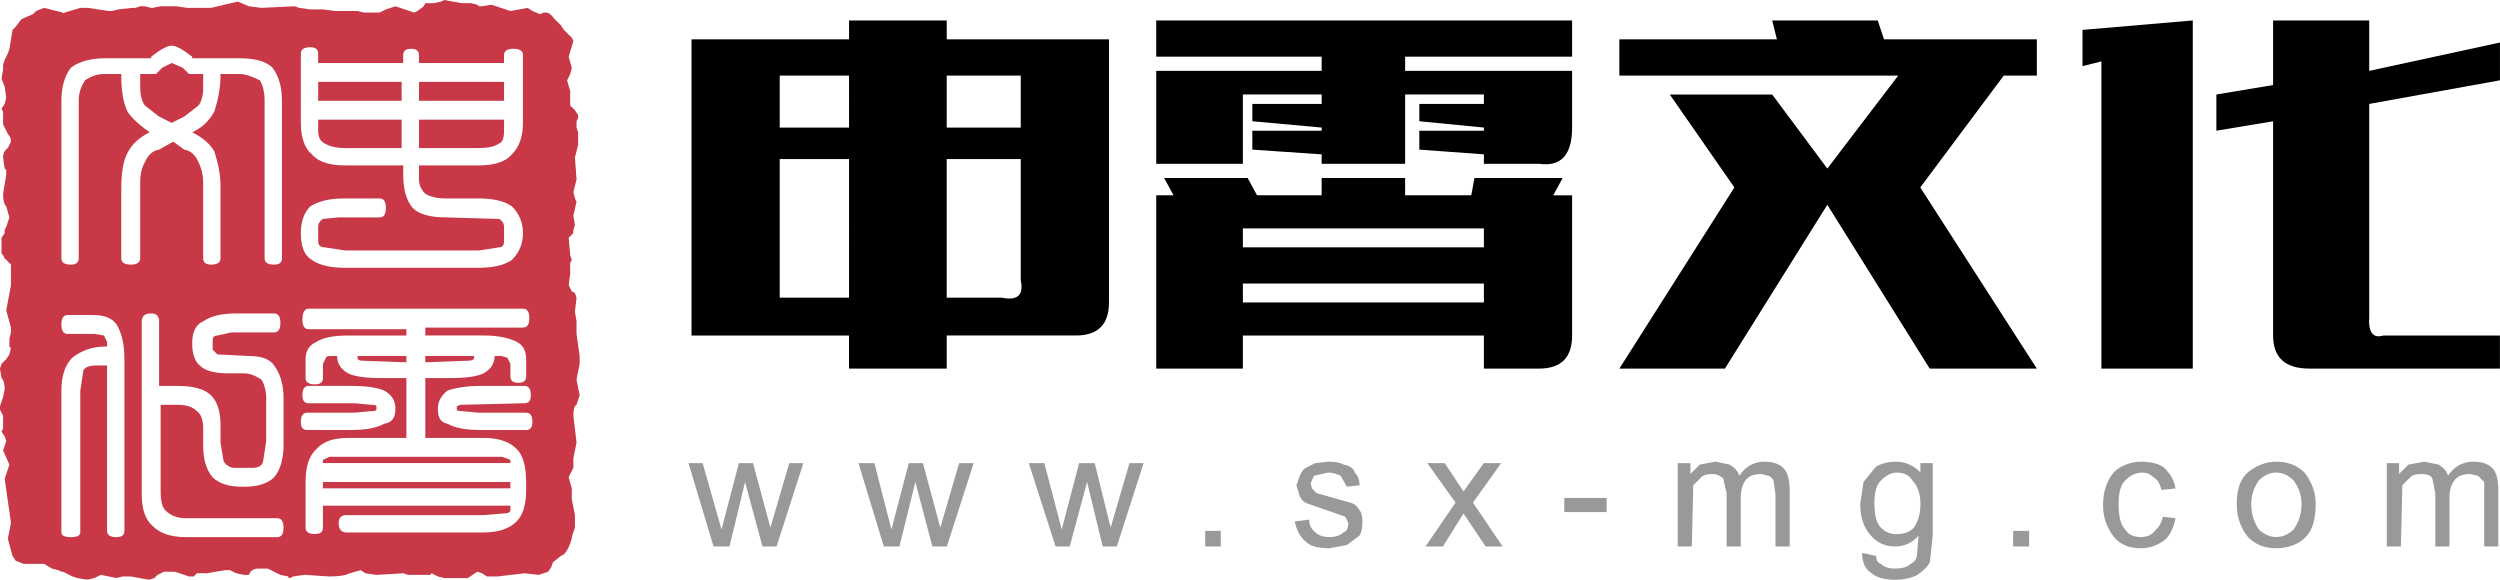<?xml version="1.0" encoding="utf-8"?>
<!-- Generator: Adobe Illustrator 16.2.0, SVG Export Plug-In . SVG Version: 6.00 Build 0)  -->
<!DOCTYPE svg PUBLIC "-//W3C//DTD SVG 1.1//EN" "http://www.w3.org/Graphics/SVG/1.1/DTD/svg11.dtd">
<svg version="1.1" id="图层_1" xmlns="http://www.w3.org/2000/svg" xmlns:xlink="http://www.w3.org/1999/xlink" x="0px" y="0px"
	 width="255.195px" height="59.188px" viewBox="0 0 255.195 59.188" enable-background="new 0 0 255.195 59.188"
	 xml:space="preserve">
<g>
	<path fill="#C83846" d="M36.498,1.123l0.646,0.16h1.606l0.644-0.321l0.966-0.322l1.929,0.645l0.322-0.16l0.643-0.483l0.16-0.318
		h0.806l0.805-0.162L45.344,0l1.769,0.322h0.965l0.644,0.157l0.162,0.161h0.32l0.965-0.161l1.931,0.646l1.769-0.321l0.482,0.321
		l0.803,0.32l0.322-0.16h0.321c0.216,0,0.482,0.216,0.806,0.645l0.643,0.644l0.32,0.48l0.805,0.804l0.162,0.322l-0.485,1.605
		l0.32,1.127l-0.16,0.644l-0.322,0.642l0.321,1.127v1.446l0.482,0.482l0.322,0.481v0.322l-0.16,0.32v0.643l0.16,0.482v1.287
		l-0.322,1.287l0.162,2.25l-0.322,1.288l0.16,0.642l0.162,0.322l-0.322,1.446l0.16,0.966l-0.16,0.481v0.321l-0.482,0.482l0.16,1.77
		l0.16,0.48l-0.16,0.322v1.125l-0.16,1.125l0.32,0.646l0.322,0.16l0.162,0.481l-0.162,1.447l0.162,0.965v1.287l0.318,2.25v0.805
		l-0.318,1.609l0.318,1.606l-0.318,0.966c-0.216,0.106-0.322,0.481-0.322,1.125l0.322,2.733l-0.322,1.607v0.965l-0.482,0.965
		l0.32,1.125v1.127l0.322,1.609v1.285l-0.322,0.963v0.162c-0.32,1.071-0.695,1.661-1.125,1.77l-0.803,0.646l-0.162,0.479
		l-0.322,0.482l-0.964,0.321l-1.448-0.162l-2.731,0.322h-1.125l-0.483-0.322l-0.482-0.159l-0.965,0.645h-2.411l-0.645-0.162
		l-0.643-0.322l-0.162,0.162h-2.25l-0.482-0.162l-2.732,0.162l-1.126-0.162l-0.482-0.319l-1.126,0.319
		c-0.429,0.216-1.126,0.322-2.09,0.322l-2.413-0.16h-0.16l-1.125,0.16c-0.322,0.215-0.483,0.215-0.483,0l-0.804-0.16l-1.287-0.645
		h-0.964c-0.32,0-0.591,0.106-0.804,0.322l-0.162,0.321h-0.482l-0.804-0.162l-0.642-0.319h-0.484l-1.928,0.319h-0.967l-0.321,0.322
		h-0.482l-1.445-0.481h-1.125l-0.646,0.321l-0.322,0.322l-0.48,0.16h-0.16l-1.771-0.322H12.54l-0.644,0.162l-1.607-0.322
		l-0.645,0.322l-0.643,0.16H8.841l-0.965-0.16l-0.481-0.162l-0.966-0.481h-0.16l-0.322-0.16l-0.643-0.162l-0.806-0.48h-2.09
		L1.603,57.24l-0.321-0.482l-0.481-1.77l0.321-1.607l-0.644-4.504l0.481-1.445l-0.643-1.449l0.321-0.963l-0.161-0.481l-0.32-0.482
		l0.161-0.319v-1.287l-0.322-0.644v-0.322l0.322-0.963l0.16-0.805c0-0.537-0.107-0.912-0.321-1.127l-0.161-0.965l0.161-0.482
		l0.482-0.481l0.32-0.482l0.161-0.643l-0.161-0.16v-0.805l0.161-0.644v-0.481l-0.481-1.771l0.481-2.574v-2.089l-0.644-0.644
		l-0.16-0.321l-0.16-0.161V24.28l0.321-0.483v-0.321l0.161-0.321l0.32-0.966l-0.32-1.125c-0.216-0.215-0.321-0.643-0.321-1.287
		l0.321-1.93v-0.48l-0.161-0.16l-0.16-1.126c0-0.431,0.16-0.751,0.481-0.966l0.321-0.644c0-0.321-0.105-0.591-0.321-0.804
		l-0.481-0.967v-1.285l-0.161-0.323l0.321-0.482l0.161-0.642L0.478,8.841L0.157,8.037l0.161-0.965V6.59l0.16-0.482L0.8,5.464
		l0.16-0.481l0.321-1.931l0.321-0.32l0.481-0.644l0.162-0.16l1.126-0.483l0.319-0.32l0.805-0.321l1.931,0.481
		c0,0.106,0.054,0.106,0.161,0l1.607-0.481H9l2.091,0.321h0.321l0.644-0.161l1.446-0.16h0.322l0.482-0.162h0.48l0.645,0.162h0.16
		l0.805-0.162h1.606l1.127,0.162h2.411l2.734-0.644l1.124,0.48l1.287,0.162l3.377-0.162l0.481,0.162l1.125,0.16h1.287l1.285,0.161
		H36.498z M24.438,5.948h-4.824V5.785c-0.964-0.75-1.661-1.125-2.09-1.125s-1.126,0.375-2.091,1.125v0.162h-4.664
		c-1.501,0-2.681,0.319-3.537,0.965c-0.644,0.856-0.965,1.981-0.965,3.376v16.081c0,0.428,0.321,0.644,0.965,0.644
		c0.537,0,0.804-0.216,0.804-0.644V10.288c0-0.749,0.215-1.446,0.645-2.091c0.643-0.429,1.287-0.643,1.93-0.643h1.769v0.16
		c0,1.608,0.217,2.841,0.645,3.698c0.43,0.645,1.18,1.342,2.251,2.09c-1.071,0.537-1.821,1.231-2.251,2.092
		c-0.428,0.749-0.645,1.983-0.645,3.698v7.075c0,0.428,0.321,0.644,0.965,0.644c0.645,0,0.967-0.216,0.967-0.644v-7.72
		c0-0.856,0.16-1.555,0.48-2.09c0.322-0.751,0.805-1.18,1.448-1.286l1.445-0.805l1.127,0.805c0.643,0.106,1.126,0.535,1.447,1.286
		c0.319,0.645,0.481,1.339,0.481,2.09v7.72c0,0.428,0.269,0.644,0.804,0.644c0.644,0,0.965-0.216,0.965-0.644v-7.396
		c0-1.073-0.214-2.252-0.643-3.539c-0.429-0.75-1.18-1.393-2.252-1.93c0.964-0.429,1.715-1.125,2.252-2.09
		c0.429-1.285,0.643-2.521,0.643-3.698v-0.16h1.931c0.535,0,1.231,0.214,2.09,0.643c0.322,0.536,0.481,1.232,0.481,2.091v16.081
		c0,0.428,0.321,0.644,0.967,0.644c0.535,0,0.804-0.216,0.804-0.644V10.288c0-1.395-0.321-2.52-0.966-3.376
		C27.172,6.267,26.047,5.948,24.438,5.948z M31.674,4.823c-0.644,0-0.965,0.213-0.965,0.642v7.076c0,1.501,0.376,2.572,1.125,3.216
		c0.645,0.75,1.771,1.126,3.378,1.126h5.949v0.964c0,1.502,0.32,2.627,0.965,3.379c0.645,0.644,1.769,0.963,3.376,0.963l5.469,0.16
		c0.321,0.215,0.481,0.484,0.481,0.806V24.6c0,0.431-0.16,0.646-0.481,0.646l-2.091,0.319H35.213l-2.09-0.319
		c-0.43,0-0.645-0.215-0.645-0.646v-1.446c0-0.32,0.16-0.591,0.481-0.806l1.607-0.16h4.182c0.431,0,0.644-0.319,0.644-0.963
		c0-0.645-0.213-0.967-0.644-0.967h-3.698c-1.394,0-2.521,0.271-3.377,0.805c-0.644,0.645-0.965,1.556-0.965,2.733
		c0,1.394,0.376,2.306,1.125,2.733c0.751,0.535,1.876,0.805,3.378,0.805H48.88c1.501,0,2.625-0.27,3.376-0.805
		c0.752-0.75,1.127-1.66,1.127-2.733c0-1.072-0.375-1.983-1.127-2.733c-0.751-0.534-1.875-0.805-3.376-0.805h-3.378
		c-0.856,0-1.554-0.16-2.091-0.482c-0.428-0.428-0.642-0.909-0.642-1.446v-1.446h6.109c1.607,0,2.734-0.376,3.376-1.126
		c0.752-0.75,1.127-1.823,1.127-3.216V5.626c0-0.429-0.322-0.645-0.965-0.645c-0.644,0-0.966,0.216-0.966,0.645V6.43h-8.683V5.626
		c0-0.429-0.27-0.645-0.805-0.645c-0.536,0-0.805,0.216-0.805,0.645V6.43h-8.684V5.464C32.478,5.035,32.21,4.823,31.674,4.823z
		 M32.478,8.359h8.521v1.93h-8.521V8.359z M42.77,8.359h8.683v1.93H42.77V8.359z M51.453,12.217v1.126
		c0,0.751-0.16,1.18-0.481,1.286c-0.43,0.322-1.126,0.482-2.09,0.482h-6.11v-2.895H51.453z M41,12.217v2.896h-5.787
		c-0.856,0-1.555-0.16-2.09-0.482c-0.43-0.214-0.645-0.643-0.645-1.286v-1.127H41z M19.292,7.555h1.448v1.446
		c0,0.75-0.162,1.341-0.481,1.77l-1.447,1.125l-1.286,0.645l-1.286-0.645l-1.448-1.125c-0.32-0.429-0.48-1.071-0.48-1.93V7.555
		h1.606l0.644-0.644l0.966-0.482l1.126,0.482L19.292,7.555z M6.91,32.157c-0.429,0-0.643,0.321-0.643,0.965
		c0,0.645,0.214,0.965,0.643,0.965h2.733l0.966,0.16l0.32,0.645v0.482h-0.16c-1.285,0-2.412,0.375-3.376,1.125
		c-0.751,0.75-1.126,1.875-1.126,3.377v14.473c0,0.322,0.321,0.48,0.965,0.48s0.965-0.158,0.965-0.48V39.876l0.32-2.09
		c0.216-0.322,0.645-0.482,1.288-0.482h1.124v16.885c0,0.429,0.321,0.642,0.966,0.642c0.536,0,0.804-0.213,0.804-0.642V36.659
		c0-1.5-0.268-2.681-0.804-3.537c-0.429-0.644-1.232-0.965-2.411-0.965H6.91z M14.469,32.8V50.49c0,1.5,0.375,2.571,1.125,3.215
		c0.752,0.75,1.877,1.125,3.377,1.125h9.326c0.43,0,0.644-0.32,0.644-0.963c0-0.646-0.214-0.968-0.644-0.968H18.97
		c-0.857,0-1.554-0.266-2.091-0.803c-0.321-0.32-0.481-0.965-0.481-1.93v-8.844h1.768c0.859,0,1.502,0.213,1.931,0.643
		c0.43,0.322,0.645,0.912,0.645,1.77v1.771c0,1.393,0.322,2.465,0.964,3.215c0.645,0.646,1.662,0.963,3.057,0.963h0.159
		c1.396,0,2.412-0.317,3.058-0.963c0.643-0.75,0.964-1.877,0.964-3.377v-4.662c0-1.395-0.321-2.52-0.964-3.377
		c-0.43-0.645-1.287-0.967-2.574-0.967l-3.216-0.16l-0.482-0.479V34.73c0-0.321,0.162-0.481,0.482-0.481l1.448-0.32h4.342
		c0.429,0,0.643-0.322,0.643-0.965c0-0.646-0.214-0.967-0.643-0.967h-3.86c-1.501,0-2.626,0.27-3.376,0.805
		c-0.751,0.322-1.126,1.072-1.126,2.252s0.322,1.984,0.964,2.412c0.537,0.43,1.448,0.643,2.734,0.643h1.606
		c0.537,0,1.128,0.216,1.771,0.646c0.32,0.535,0.482,1.178,0.482,1.93v4.342l-0.321,2.091c-0.106,0.428-0.482,0.643-1.126,0.643
		h-1.77c-0.429,0-0.804-0.215-1.126-0.643l-0.321-1.931v-1.77c0-1.396-0.321-2.412-0.965-3.055c-0.644-0.644-1.77-0.966-3.378-0.966
		h-1.928v-6.594c0-0.535-0.269-0.805-0.805-0.805C14.79,31.995,14.469,32.265,14.469,32.8z M30.871,32.64
		c0,0.644,0.215,0.965,0.644,0.965h9.969v0.644h-5.947c-1.502,0-2.574,0.215-3.217,0.645c-0.75,0.32-1.127,0.91-1.127,1.769v1.93
		c0,0.43,0.322,0.643,0.965,0.643c0.537,0,0.805-0.213,0.805-0.643v-1.447l0.322-0.643c0-0.107,0.159-0.162,0.481-0.162h0.644
		c0,0.752,0.375,1.342,1.127,1.77c0.643,0.322,1.769,0.482,3.375,0.482h2.572v6.111h-5.947c-1.502,0-2.574,0.375-3.217,1.127
		c-0.75,0.641-1.127,1.768-1.127,3.375v4.664c0,0.428,0.322,0.643,0.965,0.643c0.537,0,0.805-0.215,0.805-0.643v-2.252h19.137v0.48
		c0,0.215-0.27,0.322-0.805,0.322l-1.93,0.162h-13.99c-0.536,0-0.805,0.266-0.805,0.803c0,0.644,0.269,0.965,0.805,0.965h13.99
		c1.501,0,2.627-0.375,3.376-1.127c0.645-0.641,0.966-1.715,0.966-3.215v-0.805c0-1.607-0.321-2.734-0.966-3.375
		c-0.749-0.752-1.875-1.127-3.376-1.127h-5.951v-6.111h2.574c1.607,0,2.732-0.16,3.377-0.482c0.75-0.428,1.125-1.018,1.125-1.77
		h0.644l0.645,0.162l0.321,0.643v1.287c0,0.428,0.267,0.646,0.804,0.646c0.535,0,0.805-0.218,0.805-0.646v-1.77
		c0-0.857-0.321-1.447-0.966-1.769c-0.856-0.43-1.982-0.645-3.376-0.645h-5.951v-0.804h9.972c0.429,0,0.645-0.321,0.645-0.965
		c0-0.645-0.216-0.967-0.645-0.967H31.513C31.086,31.513,30.871,31.89,30.871,32.64z M36.498,36.337h4.984v0.645l-4.502-0.161
		c-0.322,0-0.482-0.107-0.482-0.32V36.337z M31.513,41.163h4.663l1.77,0.16c0.32,0,0.482,0.053,0.482,0.159v0.322
		c0,0.107-0.162,0.16-0.482,0.16l-1.77,0.162h-4.824c-0.429,0-0.644,0.32-0.644,0.963c0,0.537,0.215,0.805,0.644,0.805h4.502
		c1.501,0,2.628-0.215,3.378-0.645c0.75-0.105,1.126-0.588,1.126-1.445v-0.162c0-0.748-0.376-1.34-1.126-1.768
		c-0.75-0.322-1.877-0.482-3.378-0.482h-4.341c-0.429,0-0.644,0.322-0.644,0.965C30.871,40.896,31.086,41.163,31.513,41.163z
		 M32.961,49.202h19.137v0.643H32.961V49.202z M32.961,46.952l0.645-0.322h17.688l0.805,0.322v0.319H32.961V46.952z M47.755,36.821
		l-4.343,0.161v-0.645h4.986v0.162C48.398,36.712,48.183,36.821,47.755,36.821z M46.951,41.323l6.592-0.16
		c0.43,0,0.646-0.269,0.646-0.806c0-0.643-0.216-0.965-0.646-0.965h-4.502c-1.286,0-2.412,0.16-3.377,0.482
		c-0.643,0.535-0.965,1.125-0.965,1.768v0.162c0,0.857,0.322,1.34,0.965,1.445c0.751,0.43,1.875,0.645,3.377,0.645h4.664
		c0.43,0,0.644-0.268,0.644-0.805c0-0.643-0.214-0.963-0.644-0.963h-4.823l-1.771-0.162c-0.32,0-0.482-0.053-0.482-0.16v-0.322
		L46.951,41.323z"/>
	<path d="M160.476,5.785h-17.043v1.447h17.043v5.788c0,2.788-1.123,4.021-3.375,3.699h-5.629v-0.965l-6.59-0.481v-1.931h6.59v-0.322
		l-6.59-0.643v-1.771h6.59V9.646h-8.039v7.074h-8.521v-0.965l-7.077-0.481v-1.931h7.077v-0.322l-7.077-0.643v-1.771h7.077V9.646
		h-8.041v7.074h-8.845V7.233h16.885V5.785h-16.885V2.088h42.45V5.785z M180.9,2.088h10.773l0.645,1.93h15.598v3.698h-3.377
		l-8.521,11.416l11.897,18.493H196.98l-10.451-16.722l-10.453,16.722h-10.772l11.737-18.493l-6.592-9.485H180.9l5.629,7.559
		l7.234-9.488h-28.461v-3.7h16.08L180.9,2.088z M150.51,18.168h9.004l-0.963,1.768h1.926v14.312c0,2.252-1.123,3.377-3.375,3.377
		h-5.629v-3.377h-24.602v3.377h-8.845V19.935h1.769l-0.965-1.768h8.522l0.963,1.768h6.596v-1.768h8.521v1.768h6.754L150.51,18.168z
		 M126.871,30.872h24.602v-1.931h-24.602V30.872z M126.871,25.244h24.602v-1.931h-24.602V25.244z M241.845,2.088v5.146l13.346-2.894
		v3.857l-13.346,2.411v21.708c-0.107,1.609,0.375,2.253,1.444,1.931h11.9v3.377h-19.457c-2.467,0-3.699-1.125-3.699-3.377V12.379
		l-5.789,0.965V9.646l5.789-0.967V2.088H241.845z M212.577,3.051l11.258-0.964v35.537h-9.327V6.267l-1.931,0.484V3.051z
		 M96.639,7.716v5.306h7.556V7.716H96.639z M113.202,4.017v26.855c0,2.25-1.125,3.375-3.378,3.375H96.639v3.377h-9.972v-3.377H70.59
		V4.017h16.078v-1.93h9.972v1.93H113.202z M79.594,30.388h7.074V16.239h-7.074V30.388z M104.195,28.621V16.239h-7.556v14.149h5.628
		C103.875,30.71,104.517,30.12,104.195,28.621z M79.594,7.716v5.306h7.074V7.716H79.594z"/>
	<path fill="#999999" d="M244.888,48.386l0.963-0.963l1.627-0.295l1.442,0.295c0.541,0.32,0.863,0.703,0.962,1.146
		c0.641-0.962,1.504-1.441,2.588-1.441c0.84,0,1.479,0.209,1.924,0.627c0.42,0.42,0.629,1.172,0.629,2.258v5.771h-1.441v-6.584
		l-0.629-0.629l-0.813-0.185c-0.642,0-1.123,0.16-1.441,0.479c-0.445,0.444-0.666,1.098-0.666,1.961v4.957h-1.442v-5.438
		l-0.296-1.479c-0.123-0.318-0.506-0.479-1.146-0.479c-0.543,0-0.914,0.109-1.109,0.332l-0.813,0.814l-0.148,6.25h-1.44v-8.509
		h1.256v1.112H244.888z M235.235,48.238c0.764,0.961,1.146,2.032,1.146,3.217c0,1.061-0.16,1.924-0.48,2.59
		c-0.32,0.641-0.801,1.121-1.443,1.44c-0.641,0.32-1.342,0.48-2.106,0.48c-1.185,0-2.146-0.381-2.885-1.146
		c-0.765-0.962-1.146-2.082-1.146-3.365c0-1.604,0.432-2.726,1.295-3.365s1.775-0.961,2.736-0.961
		C233.534,47.128,234.495,47.497,235.235,48.238z M234.126,49.05c-0.543-0.543-1.135-0.813-1.774-0.813
		c-0.641,0-1.232,0.27-1.775,0.813c-0.518,0.74-0.776,1.541-0.776,2.404c0,0.961,0.26,1.824,0.776,2.59
		c0.543,0.518,1.135,0.775,1.775,0.775c0.64,0,1.231-0.259,1.774-0.775c0.543-0.766,0.814-1.629,0.814-2.59
		C234.941,50.591,234.669,49.79,234.126,49.05z M218.519,47.128c1.084,0,1.887,0.209,2.401,0.627
		c0.668,0.641,1.052,1.346,1.148,2.109l-1.441,0.147c-0.125-0.643-0.396-1.072-0.813-1.295c-0.32-0.322-0.689-0.479-1.109-0.479
		c-0.643,0-1.231,0.27-1.774,0.813c-0.445,0.42-0.666,1.221-0.666,2.404c0,1.283,0.221,2.146,0.666,2.59
		c0.319,0.518,0.85,0.775,1.59,0.775c0.641,0,1.123-0.21,1.442-0.63c0.443-0.418,0.716-0.897,0.813-1.44l1.295,0.147
		c-0.223,1.084-0.604,1.836-1.147,2.257c-0.738,0.543-1.539,0.813-2.402,0.813c-1.185,0-2.096-0.381-2.736-1.146
		c-0.74-0.962-1.108-2.033-1.108-3.218c0-0.961,0.159-1.762,0.479-2.403c0.32-0.74,0.801-1.271,1.441-1.591
		C217.235,47.286,217.878,47.128,218.519,47.128z M205.499,55.782V54.19h1.629v1.593H205.499z M196.032,48.238v-0.964h1.258v7.398
		l-0.297,2.736c-0.221,0.418-0.651,0.852-1.295,1.293c-0.641,0.321-1.393,0.481-2.256,0.481c-1.059,0-1.861-0.223-2.402-0.666
		c-0.643-0.42-0.963-1.108-0.963-2.069l1.441,0.295c0,0.442,0.16,0.715,0.481,0.813c0.32,0.322,0.802,0.482,1.441,0.482
		c0.74,0,1.271-0.16,1.59-0.482c0.445-0.195,0.666-0.565,0.666-1.106l0.148-1.775c-0.642,0.74-1.441,1.109-2.404,1.109
		c-1.059,0-1.924-0.42-2.588-1.259c-0.642-0.766-0.963-1.786-0.963-3.069l0.334-2.256l1.293-1.591
		c0.643-0.321,1.283-0.479,1.924-0.479C194.503,47.128,195.366,47.497,196.032,48.238z M192.001,53.859
		c0.418,0.443,0.949,0.666,1.591,0.666c0.764,0,1.354-0.223,1.774-0.666c0.443-0.641,0.666-1.442,0.666-2.403
		c0-1.062-0.271-1.861-0.813-2.404c-0.32-0.543-0.863-0.813-1.627-0.813c-0.519,0-1.048,0.27-1.591,0.813
		c-0.442,0.42-0.666,1.172-0.666,2.256C191.335,52.589,191.558,53.439,192.001,53.859z M116.736,47.275L114,55.783h-1.44
		l-1.592-6.584l-1.774,6.584h-1.443l-2.735-8.509h1.59l1.774,6.771l1.776-6.771h1.589l1.628,6.584l1.923-6.584H116.736z
		 M123.024,54.191h1.591v1.593h-1.591V54.191z M99.39,47.275l-2.736,8.509h-1.479l-1.738-6.584l-1.627,6.584h-1.591l-2.59-8.509
		h1.628l1.738,6.771l1.774-6.771h1.441l1.775,6.584l1.923-6.584H99.39z M76.867,47.275l1.775,6.584l1.924-6.584h1.441l-2.736,8.509
		h-1.442l-1.775-6.584l-1.591,6.584h-1.627l-2.553-8.509h1.443l1.923,6.771l1.775-6.771H76.867z M179.76,48.386
		c-0.642,0-1.121,0.16-1.443,0.479c-0.418,0.444-0.627,1.098-0.627,1.961v4.957h-1.443v-5.438l-0.334-1.479
		c-0.319-0.318-0.688-0.479-1.108-0.479c-0.541,0-0.925,0.109-1.146,0.332l-0.813,0.814l-0.148,6.25h-1.443v-8.509h1.296v1.111
		l0.963-0.963l1.59-0.295l1.44,0.295c0.543,0.32,0.875,0.703,0.998,1.146c0.644-0.961,1.492-1.44,2.554-1.44
		c0.862,0,1.506,0.209,1.924,0.627c0.442,0.42,0.666,1.172,0.666,2.258v5.771h-1.446v-5.289l-0.184-1.295
		c0-0.224-0.16-0.433-0.48-0.629L179.76,48.386z M159.677,52.269v-1.442h4.325v1.442H159.677z M153.239,47.275l-2.883,4.031
		l3.033,4.478h-1.74l-2.256-3.367l-2.107,3.367h-1.774l3.069-4.478l-2.885-4.031h1.775l1.922,2.886l2.072-2.886H153.239z
		 M135.562,47.128c0.74,0,1.27,0.098,1.59,0.295c0.643,0.123,1.023,0.395,1.146,0.814c0.321,0.319,0.481,0.752,0.481,1.295
		l-1.295,0.146l-0.629-1.108c-0.445-0.224-0.875-0.332-1.295-0.332l-1.441,0.332l-0.334,0.776l0.148,0.519l0.479,0.479l3.402,0.961
		c0.42,0.101,0.74,0.359,0.963,0.777c0.195,0.223,0.295,0.604,0.295,1.146c0,0.642-0.1,1.123-0.295,1.443l-1.295,0.961l-1.775,0.332
		c-1.184,0-1.985-0.221-2.403-0.664c-0.543-0.42-0.925-1.111-1.146-2.072l1.479-0.184c0,0.541,0.209,0.973,0.629,1.293
		c0.319,0.32,0.803,0.479,1.442,0.479c0.641,0,1.121-0.159,1.441-0.479c0.32-0.098,0.479-0.42,0.479-0.961l-0.295-0.629
		l-3.698-1.295c-0.443-0.101-0.765-0.369-0.961-0.813l-0.334-1.108l0.334-0.964c0.196-0.442,0.405-0.715,0.629-0.813l0.961-0.48
		L135.562,47.128z"/>
</g>
</svg>
